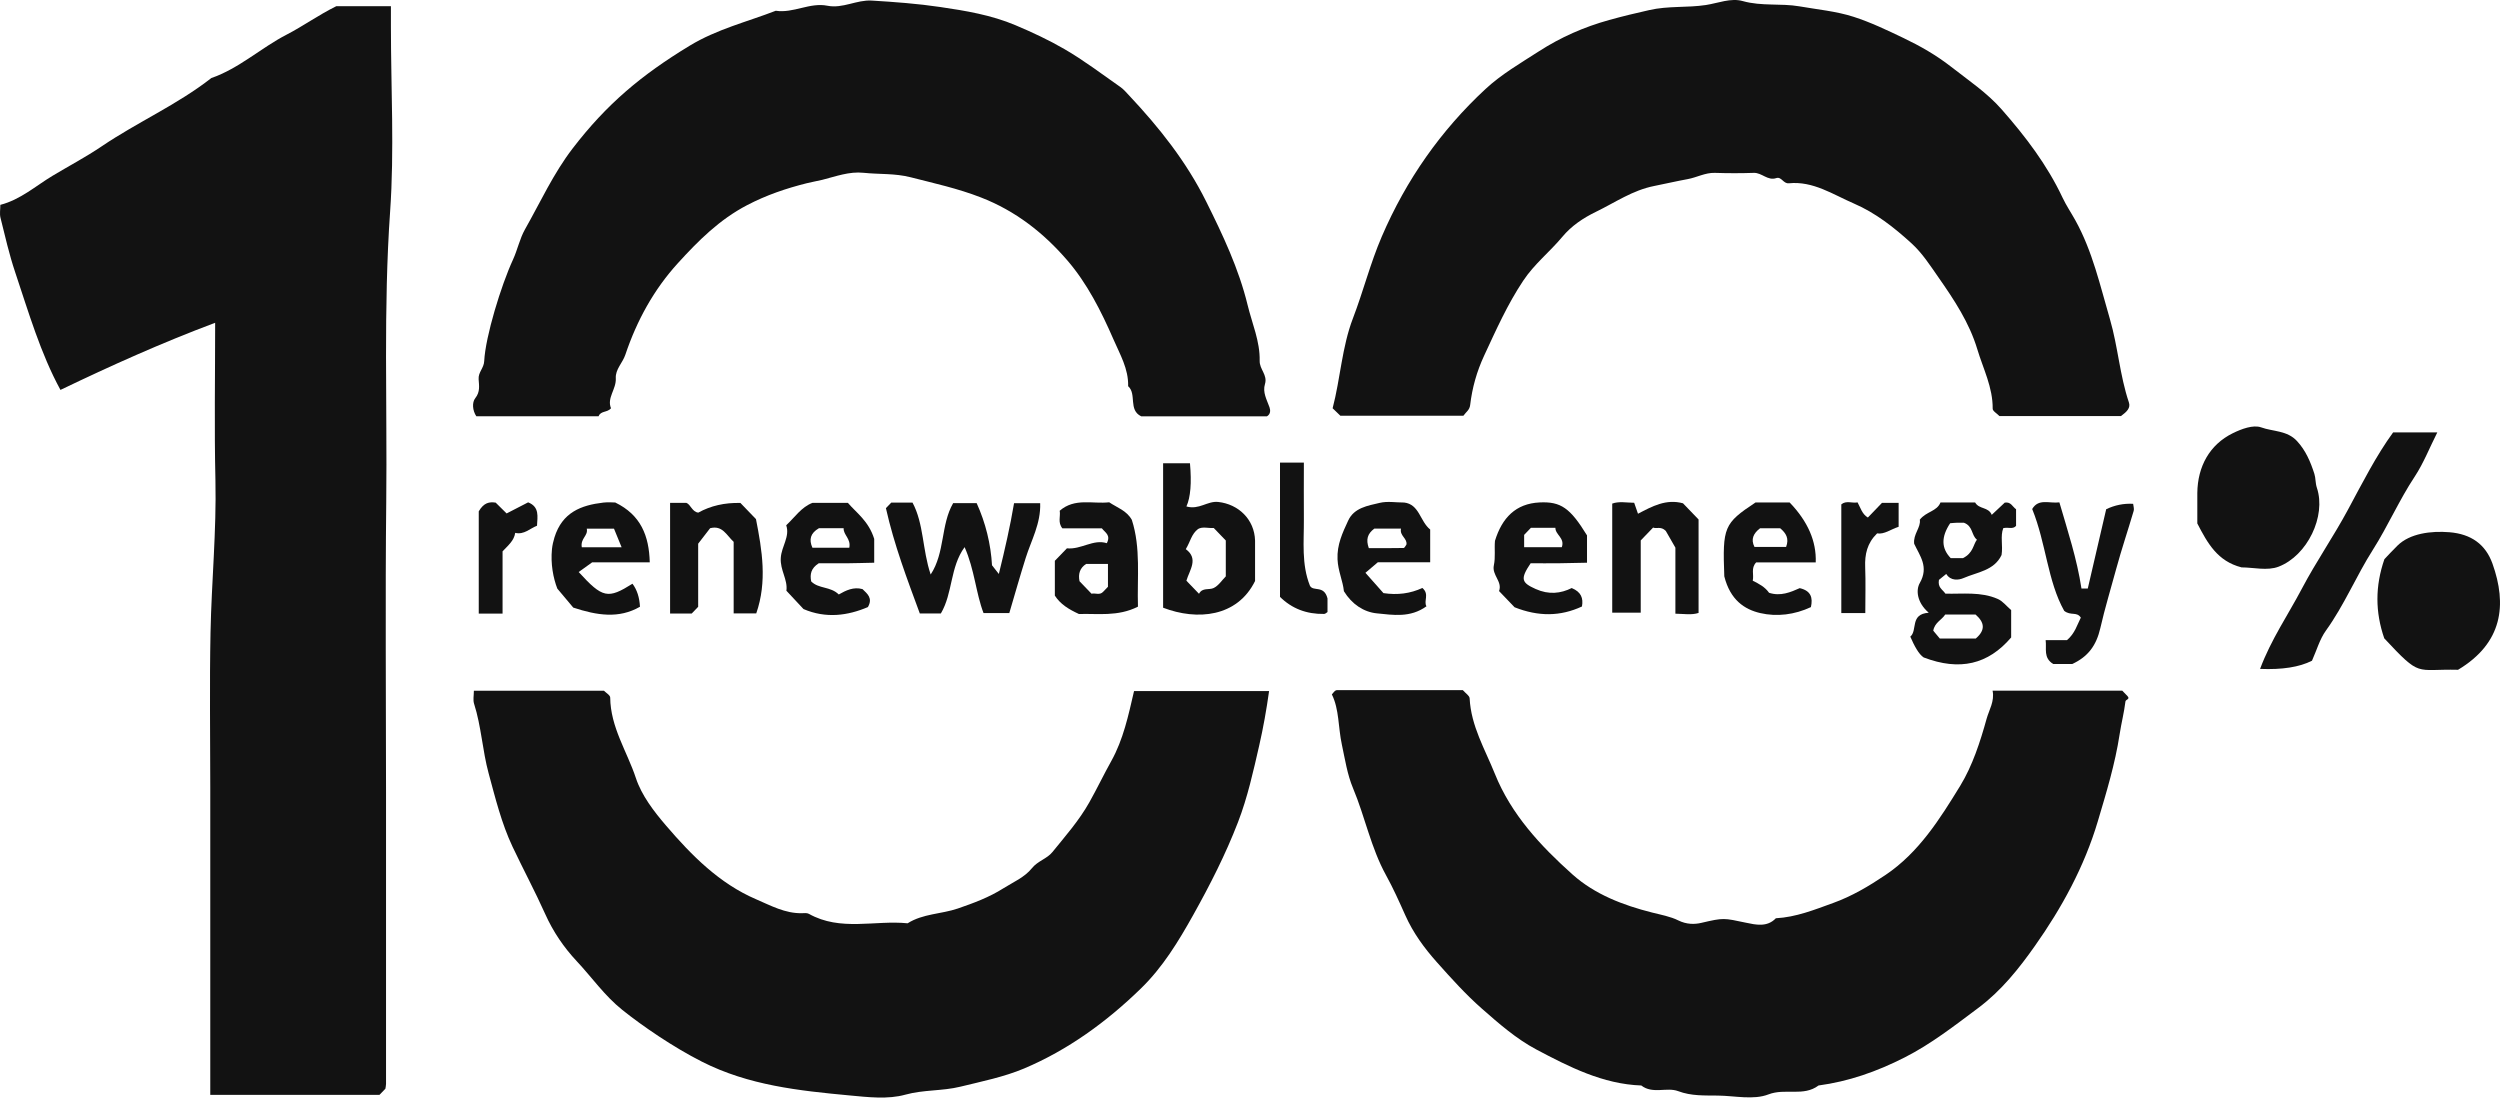 <svg xmlns="http://www.w3.org/2000/svg" width="82" height="36" viewBox="0 0 82 36" fill="none"><path d="M11.028 0.204H12.822V0.869C12.822 2.892 12.937 4.923 12.796 6.936C12.574 10.102 12.703 13.265 12.669 16.43C12.635 19.617 12.662 22.805 12.662 25.992C12.662 29.178 12.662 32.366 12.662 35.553C12.662 35.606 12.648 35.657 12.641 35.71C12.584 35.769 12.527 35.828 12.447 35.911H6.897V25.816C6.897 24.125 6.871 22.434 6.905 20.744C6.939 19.076 7.103 17.415 7.066 15.741C7.027 14.059 7.057 12.374 7.057 10.587C5.29 11.251 3.645 11.991 1.983 12.789C1.331 11.593 0.939 10.247 0.497 8.927C0.301 8.343 0.164 7.737 0.015 7.139C-0.016 7.012 0.011 6.869 0.011 6.719C0.667 6.551 1.169 6.1 1.722 5.767C2.26 5.444 2.818 5.15 3.341 4.796C4.511 4.004 5.811 3.436 6.932 2.56C7.841 2.246 8.558 1.571 9.405 1.134C9.935 0.861 10.432 0.501 11.025 0.206L11.028 0.204Z" fill="#121212"></path><path d="M69.568 13.647H65.582C65.5 13.562 65.358 13.483 65.36 13.406C65.367 12.706 65.048 12.096 64.856 11.456C64.595 10.585 64.093 9.83 63.583 9.1C63.312 8.712 63.054 8.305 62.694 7.978C62.119 7.454 61.515 6.981 60.809 6.676C60.122 6.38 59.47 5.931 58.674 6.012C58.491 6.03 58.433 5.783 58.26 5.842C57.98 5.937 57.789 5.661 57.525 5.67C57.099 5.685 56.671 5.684 56.245 5.67C55.931 5.661 55.654 5.821 55.356 5.875C54.998 5.94 54.618 6.029 54.259 6.1C53.55 6.24 52.976 6.642 52.35 6.946C51.929 7.15 51.543 7.408 51.24 7.773C50.829 8.266 50.325 8.658 49.959 9.211C49.444 9.985 49.072 10.821 48.683 11.658C48.438 12.183 48.288 12.72 48.221 13.287C48.201 13.451 48.088 13.511 48 13.635H43.963C43.88 13.556 43.802 13.479 43.71 13.391C43.966 12.416 44.014 11.383 44.378 10.436C44.716 9.554 44.946 8.636 45.32 7.765C46.125 5.892 47.262 4.277 48.724 2.92C49.245 2.437 49.872 2.072 50.47 1.687C51.188 1.224 51.956 0.884 52.782 0.656C53.219 0.534 53.654 0.43 54.095 0.331C54.717 0.188 55.341 0.258 55.951 0.165C56.356 0.103 56.771 -0.076 57.164 0.036C57.783 0.21 58.413 0.103 59.02 0.208C59.613 0.312 60.226 0.367 60.8 0.552C61.362 0.733 61.904 0.993 62.441 1.25C62.984 1.51 63.508 1.809 63.99 2.185C64.565 2.636 65.178 3.042 65.665 3.6C66.436 4.479 67.145 5.406 67.652 6.484C67.772 6.738 67.931 6.973 68.068 7.22C68.633 8.235 68.883 9.364 69.207 10.473C69.469 11.372 69.529 12.312 69.827 13.197C69.89 13.382 69.761 13.504 69.566 13.649L69.568 13.647Z" fill="#121212"></path><path d="M41.555 13.655H37.431C37 13.445 37.293 12.926 37.003 12.667C37.018 12.096 36.734 11.623 36.521 11.13C36.119 10.206 35.658 9.296 35.013 8.546C34.233 7.64 33.312 6.917 32.169 6.474C31.409 6.179 30.642 6.013 29.869 5.814C29.347 5.681 28.84 5.722 28.329 5.668C27.853 5.617 27.412 5.788 26.972 5.898C26.805 5.94 26.631 5.966 26.461 6.01C25.786 6.179 25.139 6.398 24.505 6.729C23.599 7.201 22.903 7.897 22.231 8.636C21.447 9.498 20.888 10.513 20.512 11.633C20.423 11.902 20.18 12.114 20.198 12.408C20.218 12.766 19.899 13.047 20.041 13.392C19.917 13.538 19.704 13.468 19.634 13.653H15.623C15.498 13.467 15.477 13.2 15.589 13.06C15.755 12.85 15.712 12.644 15.699 12.44C15.682 12.207 15.872 12.077 15.882 11.844C15.922 11.038 16.438 9.356 16.826 8.516C16.975 8.193 17.046 7.83 17.219 7.524C17.726 6.629 18.151 5.691 18.784 4.867C19.898 3.416 21.032 2.464 22.62 1.5C23.514 0.957 24.498 0.719 25.445 0.353C26.023 0.441 26.559 0.073 27.138 0.188C27.642 0.289 28.098 -0.011 28.593 0.019C29.345 0.064 30.107 0.121 30.84 0.23C31.662 0.351 32.508 0.489 33.31 0.828C33.862 1.061 34.403 1.314 34.916 1.612C35.549 1.978 36.14 2.429 36.743 2.85C36.851 2.924 36.94 3.03 37.032 3.128C38.018 4.177 38.912 5.3 39.562 6.609C40.106 7.702 40.632 8.811 40.923 10.01C41.069 10.613 41.331 11.198 41.317 11.833C41.309 12.116 41.583 12.297 41.491 12.597C41.407 12.869 41.552 13.111 41.64 13.36C41.671 13.45 41.682 13.582 41.555 13.656V13.655Z" fill="#121212"></path><path d="M15.545 22.657H19.811C19.875 22.724 20.015 22.802 20.015 22.881C20.024 23.853 20.567 24.646 20.856 25.518C21.045 26.091 21.449 26.616 21.847 27.08C22.689 28.063 23.599 28.981 24.8 29.496C25.281 29.703 25.754 29.964 26.299 29.953C26.377 29.951 26.468 29.939 26.531 29.974C27.57 30.557 28.692 30.175 29.77 30.284C30.275 29.965 30.873 29.985 31.417 29.799C31.939 29.619 32.444 29.433 32.915 29.134C33.238 28.931 33.602 28.78 33.848 28.476C34.039 28.238 34.34 28.169 34.519 27.948C34.945 27.422 35.394 26.915 35.732 26.313C35.983 25.867 36.203 25.404 36.452 24.959C36.844 24.254 37.01 23.474 37.197 22.666H41.626C41.54 23.283 41.434 23.876 41.303 24.449C41.109 25.296 40.921 26.153 40.605 26.971C40.198 28.026 39.691 29.02 39.143 30.002C38.652 30.881 38.138 31.725 37.425 32.419C36.294 33.521 35.027 34.439 33.592 35.046C32.931 35.324 32.207 35.47 31.502 35.643C30.902 35.79 30.296 35.739 29.695 35.905C29.123 36.065 28.473 35.987 27.863 35.93C26.207 35.775 24.557 35.601 23.023 34.823C22.078 34.344 21.075 33.656 20.412 33.125C19.829 32.66 19.413 32.055 18.913 31.523C18.492 31.072 18.141 30.558 17.881 29.976C17.547 29.232 17.162 28.513 16.813 27.776C16.448 27.002 16.25 26.184 16.028 25.369C15.823 24.617 15.788 23.827 15.549 23.08C15.51 22.959 15.543 22.814 15.543 22.657H15.545Z" fill="#121212"></path><path d="M65.355 22.653H69.609C69.665 22.71 69.721 22.769 69.778 22.828C69.882 22.936 69.723 22.943 69.715 23.005C69.671 23.369 69.578 23.726 69.524 24.083C69.375 25.061 69.088 25.996 68.809 26.936C68.366 28.43 67.622 29.784 66.747 31.023C66.226 31.762 65.649 32.492 64.884 33.063C64.103 33.646 63.346 34.239 62.48 34.68C61.548 35.155 60.627 35.472 59.648 35.604C59.154 35.977 58.558 35.683 58.006 35.896C57.514 36.087 56.9 35.941 56.341 35.935C55.905 35.929 55.478 35.953 55.042 35.789C54.669 35.649 54.208 35.896 53.834 35.604C52.575 35.559 51.47 34.994 50.388 34.421C49.741 34.078 49.163 33.574 48.604 33.082C48.076 32.618 47.599 32.088 47.129 31.56C46.718 31.098 46.353 30.604 46.092 30.017C45.895 29.576 45.694 29.127 45.464 28.711C44.964 27.805 44.773 26.79 44.379 25.852C44.19 25.401 44.117 24.906 44.013 24.423C43.89 23.858 43.929 23.269 43.685 22.777C43.747 22.706 43.762 22.681 43.783 22.665C43.802 22.651 43.828 22.636 43.85 22.636C45.233 22.636 46.617 22.636 47.98 22.636C48.072 22.741 48.2 22.819 48.204 22.904C48.249 23.813 48.708 24.575 49.03 25.377C49.568 26.718 50.535 27.748 51.573 28.678C52.311 29.34 53.244 29.692 54.184 29.93C54.474 30.003 54.796 30.063 55.045 30.188C55.317 30.323 55.578 30.323 55.803 30.27C56.544 30.097 56.531 30.11 57.278 30.267C57.58 30.33 57.962 30.422 58.248 30.119C58.907 30.084 59.515 29.84 60.127 29.618C60.74 29.397 61.296 29.068 61.843 28.7C62.937 27.965 63.627 26.864 64.297 25.771C64.699 25.111 64.951 24.333 65.161 23.575C65.242 23.285 65.427 23.002 65.357 22.654L65.355 22.653Z" fill="#121212"></path><path d="M80.621 21.969C79.209 21.936 79.418 22.237 78.204 20.938C77.906 20.08 77.902 19.223 78.209 18.34C78.335 18.208 78.483 18.048 78.638 17.895C79.046 17.493 79.741 17.409 80.34 17.457C81.051 17.515 81.525 17.852 81.753 18.487C82.232 19.827 82.095 21.088 80.622 21.97L80.621 21.969Z" fill="#121212"></path><path d="M73.519 18.609C72.735 18.408 72.41 17.823 72.072 17.169C72.072 16.885 72.069 16.528 72.072 16.171C72.081 15.298 72.477 14.585 73.231 14.212C73.516 14.071 73.904 13.924 74.166 14.018C74.555 14.158 75.019 14.116 75.341 14.466C75.627 14.774 75.786 15.15 75.912 15.545C75.958 15.691 75.941 15.843 75.995 16.004C76.303 16.93 75.682 18.224 74.738 18.587C74.369 18.73 73.907 18.61 73.519 18.61V18.609Z" fill="#121212"></path><path d="M75.83 21.673C75.421 21.881 74.854 21.97 74.131 21.94C74.487 20.983 75.045 20.174 75.501 19.309C75.969 18.421 76.54 17.598 77.011 16.722C77.488 15.837 77.938 14.946 78.495 14.182H79.944C79.686 14.694 79.491 15.194 79.205 15.629C78.695 16.399 78.325 17.252 77.834 18.027C77.284 18.892 76.891 19.851 76.289 20.685C76.087 20.966 75.988 21.326 75.832 21.674L75.83 21.673Z" fill="#121212"></path><path d="M64.784 16.481C64.915 16.713 65.219 16.618 65.329 16.887C65.517 16.711 65.648 16.587 65.756 16.486C65.96 16.453 66.006 16.618 66.127 16.703V17.249C66.018 17.371 65.876 17.283 65.707 17.323C65.605 17.589 65.701 17.892 65.651 18.205C65.407 18.718 64.855 18.764 64.405 18.96C64.244 19.03 63.98 19.061 63.837 18.825C63.74 18.904 63.642 18.983 63.597 19.02C63.554 19.275 63.709 19.326 63.81 19.472C64.368 19.488 64.973 19.399 65.532 19.648C65.692 19.719 65.814 19.881 65.966 20.011V20.909C65.21 21.792 64.283 22.017 63.096 21.564C62.934 21.459 62.786 21.177 62.658 20.882C62.904 20.677 62.634 20.14 63.263 20.098C62.87 19.76 62.839 19.351 62.968 19.125C63.274 18.592 62.971 18.235 62.785 17.836C62.746 17.522 63.01 17.303 62.97 17.045C63.18 16.775 63.532 16.776 63.648 16.481H64.784ZM63.627 20.943H64.806C65.136 20.659 65.089 20.413 64.799 20.157H63.803C63.688 20.336 63.457 20.418 63.411 20.687C63.471 20.758 63.538 20.837 63.627 20.945V20.943ZM64.384 18.308C64.726 18.134 64.714 17.874 64.843 17.701C64.656 17.556 64.721 17.259 64.417 17.146C64.389 17.146 64.286 17.145 64.183 17.146C64.107 17.148 64.031 17.157 63.965 17.162C63.666 17.613 63.673 17.985 63.983 18.306H64.386L64.384 18.308Z" fill="#121212"></path><path d="M31.262 16.502H32.034C32.328 17.148 32.499 17.847 32.538 18.541C32.623 18.649 32.689 18.732 32.762 18.826C32.959 18.028 33.136 17.25 33.261 16.505H34.118C34.141 17.174 33.826 17.718 33.643 18.3C33.458 18.887 33.291 19.48 33.105 20.109H32.26C32.008 19.451 31.967 18.687 31.639 17.946C31.158 18.606 31.256 19.452 30.86 20.122H30.17C29.755 18.997 29.33 17.879 29.058 16.668C29.078 16.646 29.154 16.569 29.233 16.486H29.931C30.304 17.182 30.25 18.025 30.526 18.844C31.001 18.122 30.852 17.213 31.264 16.502H31.262Z" fill="#121212"></path><path d="M38.915 16.612C39.332 16.73 39.599 16.427 39.956 16.464C40.619 16.535 41.148 17.035 41.166 17.733C41.166 17.761 41.166 17.789 41.166 17.815C41.166 18.23 41.166 18.644 41.166 19.057C40.583 20.242 39.267 20.362 38.15 19.933V15.195H39.031C39.089 15.841 39.05 16.313 38.915 16.61V16.612ZM39.327 19.477C39.437 19.262 39.656 19.36 39.808 19.287C39.968 19.21 40.081 19.031 40.206 18.905C40.206 18.501 40.206 18.115 40.206 17.728C40.075 17.591 39.942 17.455 39.811 17.318C39.632 17.331 39.447 17.264 39.297 17.351C39.079 17.515 39.045 17.765 38.894 18.012C39.324 18.328 39.016 18.697 38.914 19.047C39.063 19.202 39.194 19.338 39.328 19.477H39.327Z" fill="#121212"></path><path d="M68.251 20.258C68.117 20.051 67.923 20.207 67.706 20.036C67.16 19.065 67.111 17.812 66.656 16.696C66.865 16.341 67.214 16.519 67.548 16.478C67.82 17.412 68.126 18.337 68.272 19.305H68.479C68.676 18.453 68.876 17.598 69.083 16.703C69.363 16.568 69.658 16.508 69.967 16.525C69.974 16.601 70.006 16.686 69.985 16.756C69.797 17.394 69.584 18.025 69.409 18.668C69.235 19.312 69.038 19.954 68.891 20.601C68.758 21.179 68.484 21.542 67.968 21.78H67.346C67.013 21.572 67.135 21.283 67.097 20.996H67.798C68.06 20.773 68.132 20.491 68.251 20.258Z" fill="#121212"></path><path d="M21.979 16.494H22.512C22.654 16.544 22.7 16.791 22.904 16.814C23.309 16.589 23.769 16.484 24.286 16.497C24.456 16.674 24.626 16.85 24.796 17.027C24.997 18.05 25.168 19.075 24.805 20.12H24.064V17.772C23.825 17.552 23.699 17.221 23.292 17.325C23.198 17.448 23.082 17.598 22.9 17.833V19.903C22.815 19.991 22.758 20.049 22.687 20.125H21.979V16.496V16.494Z" fill="#121212"></path><path d="M53.816 17.728V20.095H52.881V16.518C53.102 16.436 53.356 16.489 53.601 16.491C53.643 16.612 53.677 16.708 53.726 16.851C54.191 16.607 54.649 16.357 55.202 16.508C55.349 16.661 55.519 16.837 55.713 17.039V20.104C55.488 20.179 55.233 20.134 54.953 20.129V17.963C54.81 17.714 54.707 17.534 54.637 17.413C54.473 17.25 54.333 17.355 54.222 17.304C54.078 17.455 53.945 17.591 53.814 17.728H53.816Z" fill="#121212"></path><path d="M34.6 18.393C34.731 18.258 34.862 18.121 34.995 17.985C35.46 18.033 35.863 17.673 36.304 17.817C36.44 17.547 36.252 17.474 36.141 17.329H34.846C34.687 17.135 34.792 16.935 34.758 16.753C35.252 16.322 35.842 16.537 36.381 16.475C36.645 16.652 36.952 16.745 37.124 17.051C37.423 17.975 37.295 18.949 37.325 19.898C36.665 20.235 35.985 20.118 35.39 20.14C35.049 19.982 34.783 19.82 34.599 19.536V18.393H34.6ZM35.802 19.474C35.925 19.444 36.067 19.531 36.179 19.415C36.235 19.356 36.292 19.297 36.341 19.246V18.496H35.626C35.419 18.629 35.36 18.825 35.408 19.064C35.538 19.199 35.67 19.336 35.802 19.474Z" fill="#121212"></path><path d="M18.982 18.763C19.766 19.623 19.939 19.653 20.745 19.146C20.893 19.342 20.975 19.594 20.991 19.901C20.301 20.299 19.587 20.187 18.803 19.929C18.681 19.785 18.508 19.578 18.28 19.306C18.146 18.96 18.056 18.494 18.105 18.007C18.119 17.876 18.147 17.757 18.186 17.628C18.441 16.805 19.061 16.57 19.788 16.485C19.946 16.466 20.107 16.482 20.18 16.482C21.02 16.89 21.289 17.575 21.312 18.445H19.422C19.237 18.578 19.131 18.654 18.98 18.763H18.982ZM19.083 17.951H20.389C20.288 17.704 20.206 17.503 20.139 17.34H19.246C19.298 17.576 19.031 17.657 19.083 17.951Z" fill="#121212"></path><path d="M58.7 16.481C59.297 17.101 59.582 17.756 59.556 18.447H57.602C57.422 18.638 57.536 18.842 57.49 19.047C57.69 19.146 57.892 19.252 58.025 19.443C58.399 19.567 58.735 19.424 59.031 19.291C59.407 19.379 59.465 19.61 59.398 19.913C58.864 20.163 58.285 20.236 57.736 20.109C57.216 19.988 56.751 19.676 56.557 18.904C56.497 17.286 56.544 17.169 57.581 16.481H58.702H58.7ZM57.729 17.328C57.511 17.494 57.419 17.69 57.547 17.94H58.584C58.69 17.659 58.581 17.488 58.392 17.328H57.729Z" fill="#121212"></path><path d="M46.05 16.482C46.557 16.536 46.573 17.1 46.91 17.368V18.443H45.192C45.026 18.584 44.926 18.668 44.786 18.788C44.999 19.028 45.192 19.246 45.377 19.454C45.833 19.524 46.262 19.469 46.652 19.285C46.897 19.486 46.685 19.718 46.788 19.886C46.256 20.272 45.687 20.17 45.16 20.118C44.736 20.076 44.343 19.822 44.08 19.392C44.048 19.059 43.887 18.729 43.871 18.346C43.849 17.862 44.038 17.471 44.22 17.076C44.415 16.652 44.867 16.587 45.254 16.494C45.508 16.433 45.785 16.483 46.052 16.483L46.05 16.482ZM45.953 17.339H45.077C44.852 17.508 44.797 17.694 44.897 17.979C45.263 17.979 45.651 17.982 46.038 17.974C46.07 17.974 46.101 17.901 46.131 17.862C46.166 17.657 45.901 17.576 45.953 17.339Z" fill="#121212"></path><path d="M25.794 19.376C25.844 19.01 25.581 18.698 25.61 18.296C25.635 17.917 25.915 17.601 25.788 17.229C26.076 16.959 26.285 16.634 26.648 16.494H27.811C28.087 16.819 28.491 17.087 28.674 17.676V18.457C28.372 18.463 28.063 18.473 27.756 18.476C27.44 18.479 27.124 18.476 26.854 18.476C26.599 18.639 26.561 18.837 26.607 19.07C26.851 19.319 27.239 19.229 27.512 19.499C27.744 19.366 27.999 19.24 28.291 19.323C28.449 19.477 28.637 19.619 28.467 19.912C27.805 20.195 27.09 20.293 26.355 19.977C26.17 19.779 25.985 19.581 25.794 19.376ZM27.857 17.965C27.917 17.667 27.662 17.553 27.671 17.326H26.86C26.58 17.489 26.528 17.696 26.647 17.965H27.857Z" fill="#121212"></path><path d="M52.054 17.561C52.054 17.837 52.054 18.114 52.054 18.457C51.75 18.463 51.44 18.472 51.132 18.475C50.816 18.479 50.5 18.475 50.205 18.475C49.854 18.997 49.908 19.111 50.369 19.319C50.801 19.513 51.191 19.468 51.552 19.288C51.861 19.415 51.938 19.62 51.888 19.893C51.181 20.221 50.463 20.229 49.678 19.918C49.544 19.778 49.358 19.583 49.169 19.387C49.286 19.07 48.927 18.867 48.999 18.539C49.055 18.277 49.011 17.991 49.035 17.739C49.266 16.985 49.717 16.517 50.498 16.48C51.196 16.446 51.502 16.662 52.053 17.559L52.054 17.561ZM50.214 17.312C50.139 17.39 50.065 17.466 49.992 17.544V17.949H51.227C51.335 17.645 51.013 17.541 51.017 17.312C50.74 17.312 50.477 17.312 50.214 17.312Z" fill="#121212"></path><path d="M41.984 19.575V15.174H42.767C42.767 15.786 42.762 16.412 42.767 17.039C42.772 17.766 42.684 18.5 42.965 19.21C43.072 19.418 43.427 19.177 43.542 19.628V20.075C43.516 20.09 43.473 20.137 43.43 20.137C42.852 20.147 42.37 19.96 41.982 19.576L41.984 19.575Z" fill="#121212"></path><path d="M62.277 17.278C62.013 17.363 61.806 17.534 61.569 17.495C61.241 17.815 61.162 18.183 61.178 18.603C61.197 19.095 61.182 19.587 61.182 20.109H60.395V16.544C60.556 16.407 60.749 16.514 60.928 16.478C61.025 16.655 61.078 16.865 61.266 16.975C61.415 16.822 61.564 16.665 61.728 16.495H62.275V17.278H62.277Z" fill="#121212"></path><path d="M15.703 16.772C15.874 16.483 16.049 16.456 16.258 16.486C16.362 16.59 16.477 16.702 16.617 16.841C16.848 16.722 17.091 16.598 17.323 16.477C17.703 16.627 17.628 16.947 17.614 17.244C17.383 17.332 17.191 17.547 16.899 17.478C16.861 17.734 16.672 17.884 16.484 18.084V20.126H15.703V16.775V16.772Z" fill="#121212"></path></svg>